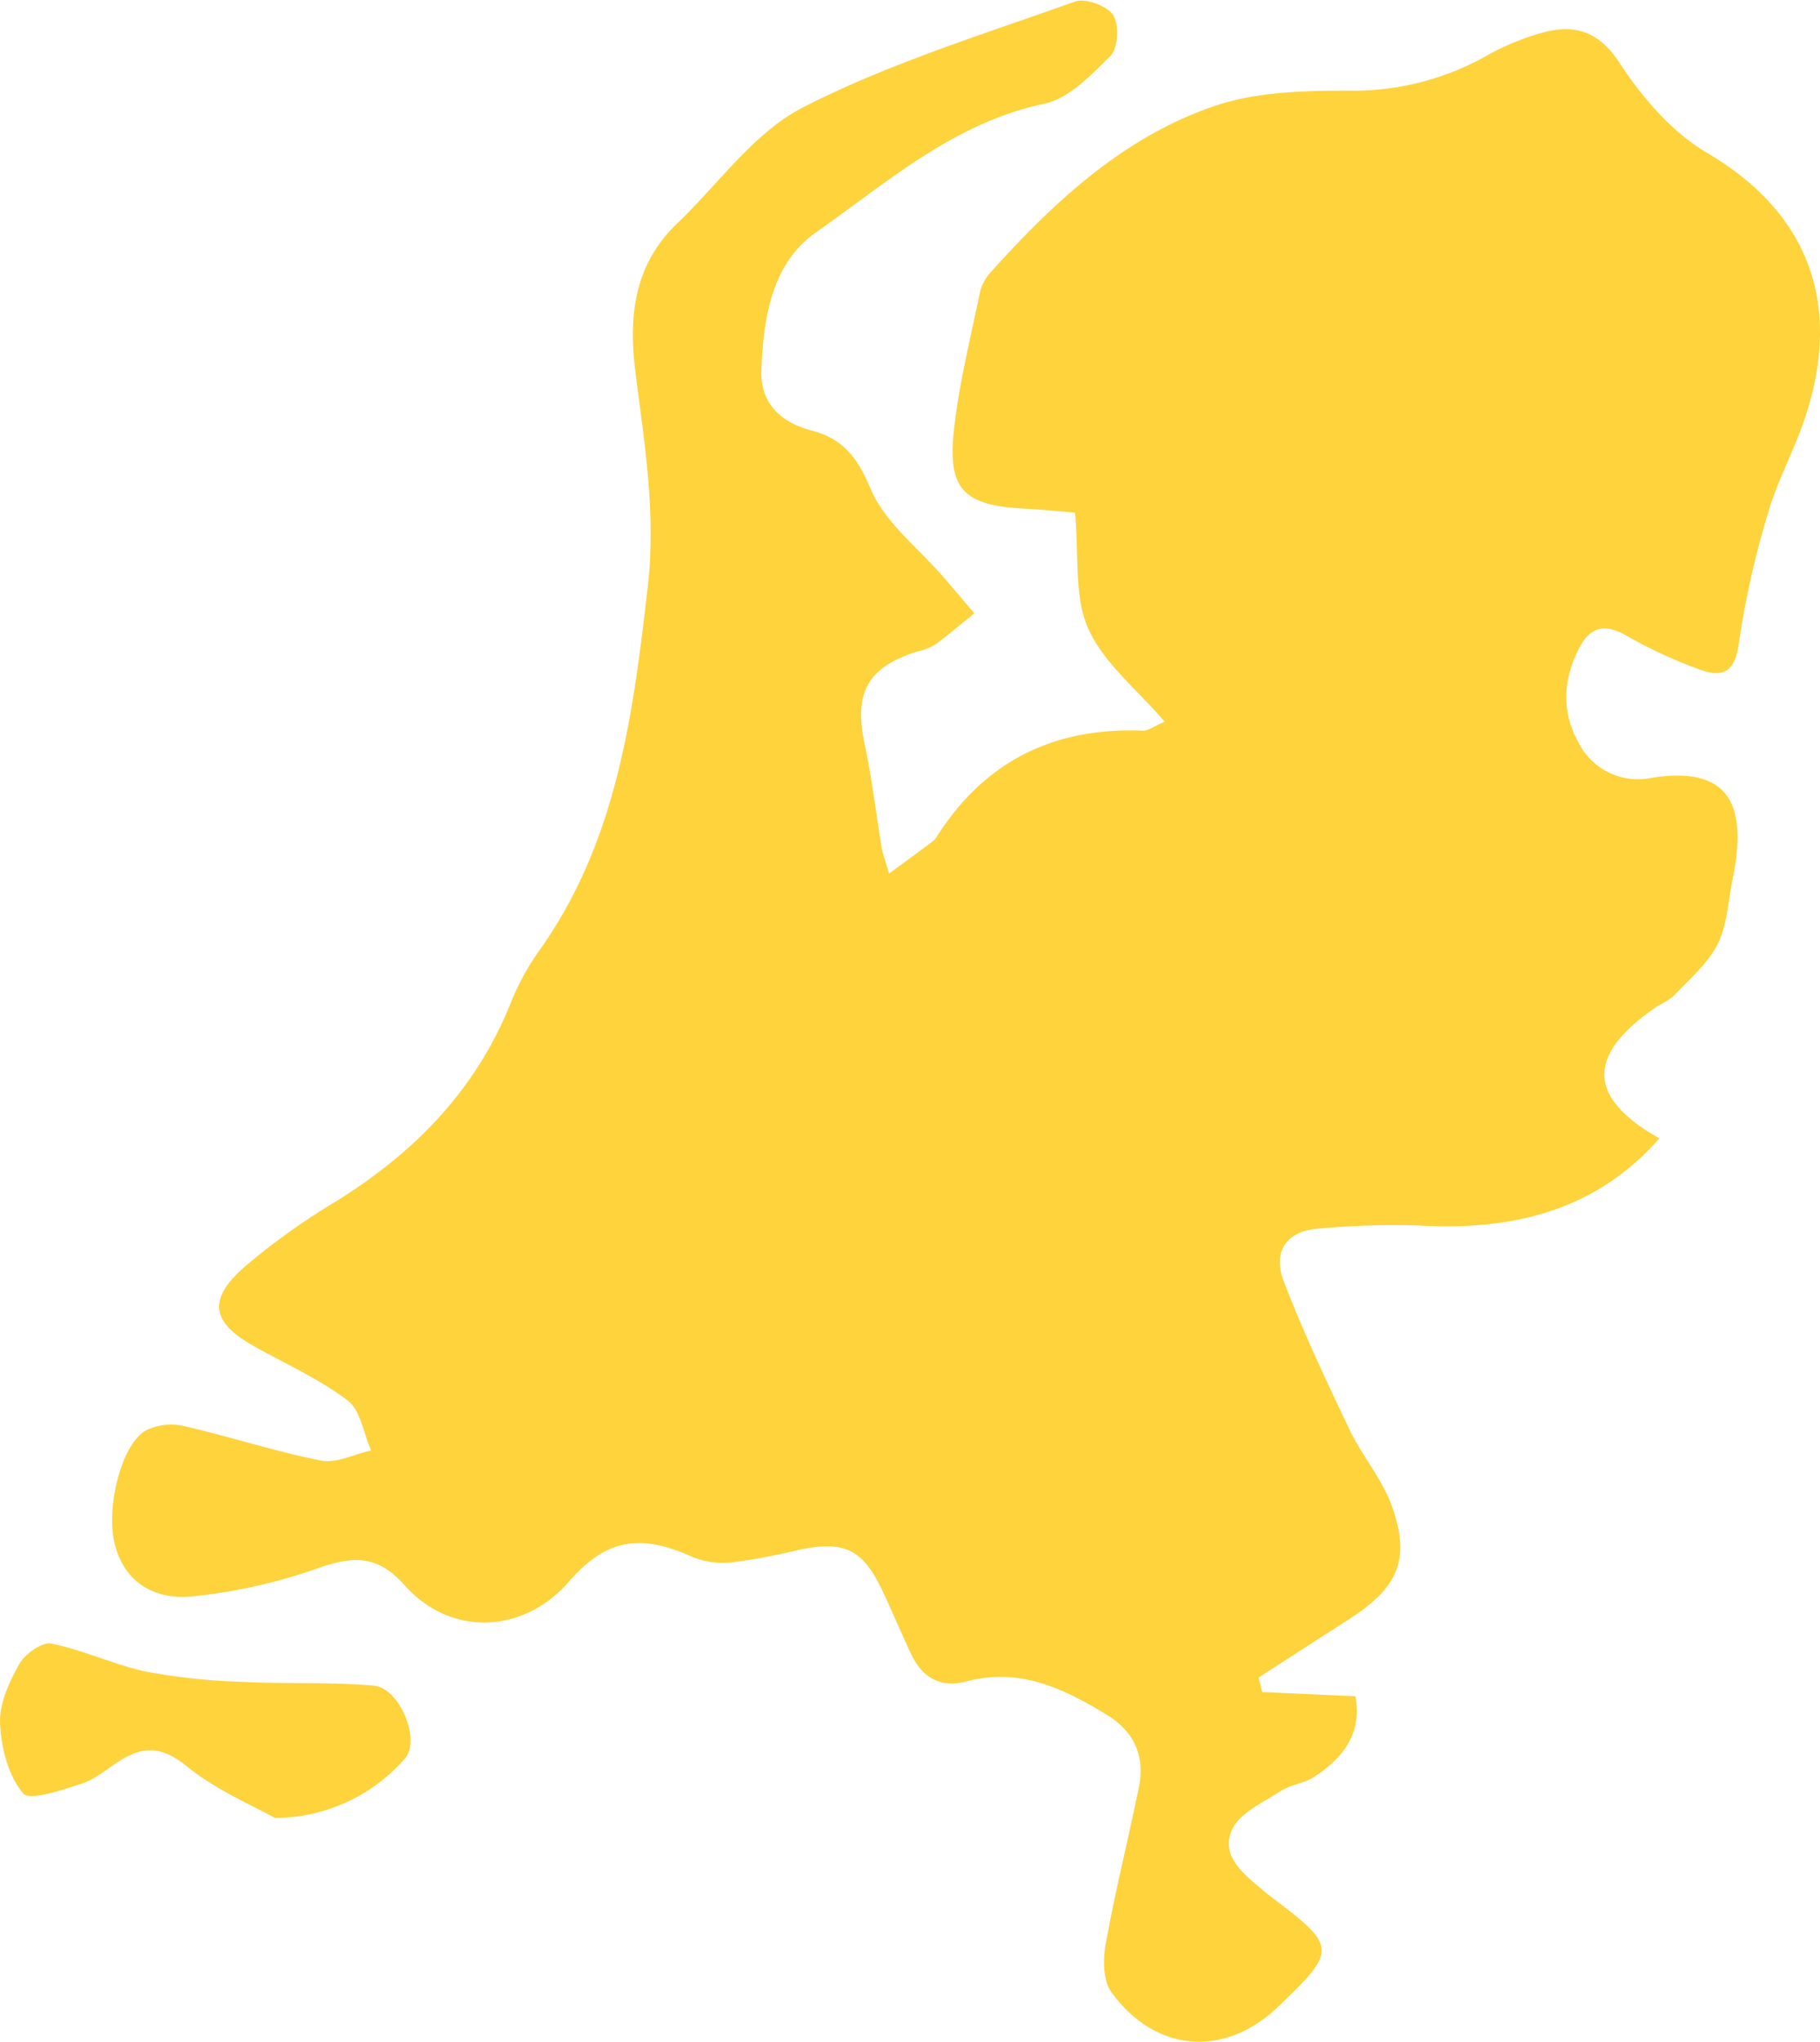 <svg xmlns="http://www.w3.org/2000/svg" viewBox="0 0 243.47 273.13"><defs><style>.cls-1{fill:#fed33c;}</style></defs><g id="Laag_2" data-name="Laag 2"><g id="Laag_1-2" data-name="Laag 1"><g id="The_Netherlands" data-name="The Netherlands"><path class="cls-1" d="M168.85,226.36l12.48.56c.9,5.14-1.76,8.29-5.5,10.77-1.35.89-3.19,1.05-4.55,1.93-2.35,1.54-5.5,2.94-6.49,5.2-1.58,3.59,1.76,6,4.29,8.17.37.32.78.62,1.17.92,8.61,6.52,8.63,7,.68,14.59-7.13,6.79-16.38,6.11-22.26-2-1.12-1.55-1.12-4.38-.75-6.47,1.26-7,3-13.93,4.42-20.89.9-4.26-.68-7.56-4.33-9.77-5.74-3.5-11.65-6.33-18.74-4.43-3.35.91-5.86-.47-7.34-3.58-1.36-2.85-2.56-5.76-3.91-8.61-2.64-5.54-5.09-6.69-11.19-5.41A83,83,0,0,1,98,209a10.92,10.92,0,0,1-5.33-.7c-7.07-3.21-11.61-2.41-16.55,3.27-6,6.95-15.78,7.49-22,.49-3.63-4.07-6.82-3.9-11.42-2.33a71.91,71.91,0,0,1-17.3,3.86c-4.56.36-8.75-1.72-10.07-7.11-1.14-4.65.79-13.08,4.13-15.09a7.66,7.66,0,0,1,5.16-.61c6.14,1.4,12.15,3.39,18.32,4.61,2.06.4,4.45-.85,6.7-1.35-1-2.28-1.4-5.36-3.13-6.68-3.79-2.88-8.25-4.88-12.45-7.22-5.76-3.2-6.35-6.26-1.36-10.65a90.41,90.41,0,0,1,12.15-8.71c10.47-6.49,18.72-14.83,23.4-26.43a33.61,33.61,0,0,1,3.76-7c10.53-14.68,12.68-31.71,14.66-49,1.12-9.81-.5-19.2-1.68-28.71-.93-7.49-.11-14.29,5.63-19.78,5.53-5.29,10.26-12.14,16.79-15.49,11.53-5.9,24.13-9.77,36.39-14.16,1.4-.5,4.31.56,5.11,1.81s.68,4.4-.35,5.45C146,10,143,13.18,139.72,13.87c-12.12,2.56-21,10.51-30.6,17.24-5.91,4.16-7,11.47-7.27,18.42-.16,4.46,2.64,7,6.76,8.08s6.09,3.55,7.84,7.75c1.91,4.58,6.49,8,9.89,12,1.35,1.56,2.68,3.13,4,4.69-1.75,1.41-3.46,2.87-5.27,4.2a7.93,7.93,0,0,1-2.31.89c-6.67,2.09-8.53,5.47-7.13,12.23,1,4.64,1.54,9.36,2.31,14,.13.8.42,1.57,1,3.49,2.2-1.62,3.93-2.88,5.63-4.15a2.78,2.78,0,0,0,.7-.71c6.43-10.18,15.72-14.74,27.65-14.25.72,0,1.47-.6,2.88-1.21-3.67-4.29-8.16-7.83-10.22-12.45-1.91-4.28-1.23-9.72-1.77-15.52-1.73-.14-4.29-.4-6.86-.53-8-.43-10.21-2.55-9.34-10.5.69-6.24,2.24-12.39,3.51-18.56a6,6,0,0,1,1.42-2.57C141,27,150.36,18.26,162.63,14.13c5.52-1.85,11.77-2,17.69-2a36.4,36.4,0,0,0,18.15-4.45,33.44,33.44,0,0,1,8.24-3.41c4.15-1,7.27,0,10,4.23,3,4.59,7,9.2,11.61,11.93,14.76,8.65,18.14,21.82,12.71,36.7-1.42,3.89-3.4,7.6-4.53,11.56A119.36,119.36,0,0,0,232.62,86c-.5,3.82-2.09,4.74-5.18,3.59A62.86,62.86,0,0,1,217.51,85c-2.84-1.64-4.8-1.07-6.19,1.57-2.21,4.22-2.53,8.59-.1,12.87a8.89,8.89,0,0,0,9.71,4.62c10.44-1.64,12.89,3.58,10.84,13.59-.6,2.92-.71,6.09-2,8.66S226,131,223.9,133.22a11.18,11.18,0,0,1-2.1,1.33c-9.65,6.52-9.55,12.24.18,17.74-8.63,9.82-19.87,12.39-32.42,11.64a110,110,0,0,0-12.95.41c-4.56.27-6.4,3.08-4.87,7.09,2.59,6.75,5.69,13.31,8.8,19.84,1.71,3.57,4.47,6.72,5.73,10.41,2.44,7.08.7,10.77-5.91,15-4,2.57-8,5.16-12,7.74Z"/><path class="cls-1" d="M36.77,243.2c-2.89-1.64-7.82-3.69-11.79-6.92-3.23-2.62-5.73-2.75-8.9-.77-1.69,1.06-3.26,2.48-5.1,3.08-2.63.85-7,2.38-7.88,1.32-2-2.36-2.95-6.12-3.09-9.36-.12-2.63,1.22-5.53,2.57-7.94.76-1.35,3.06-3,4.3-2.73,4.34.87,8.44,2.85,12.77,3.77A84.5,84.5,0,0,0,32.57,225c5.81.3,11.65,0,17.43.5,3.48.29,6.41,7.42,4.09,9.84A23.16,23.16,0,0,1,36.77,243.2Z"/></g></g></g></svg>